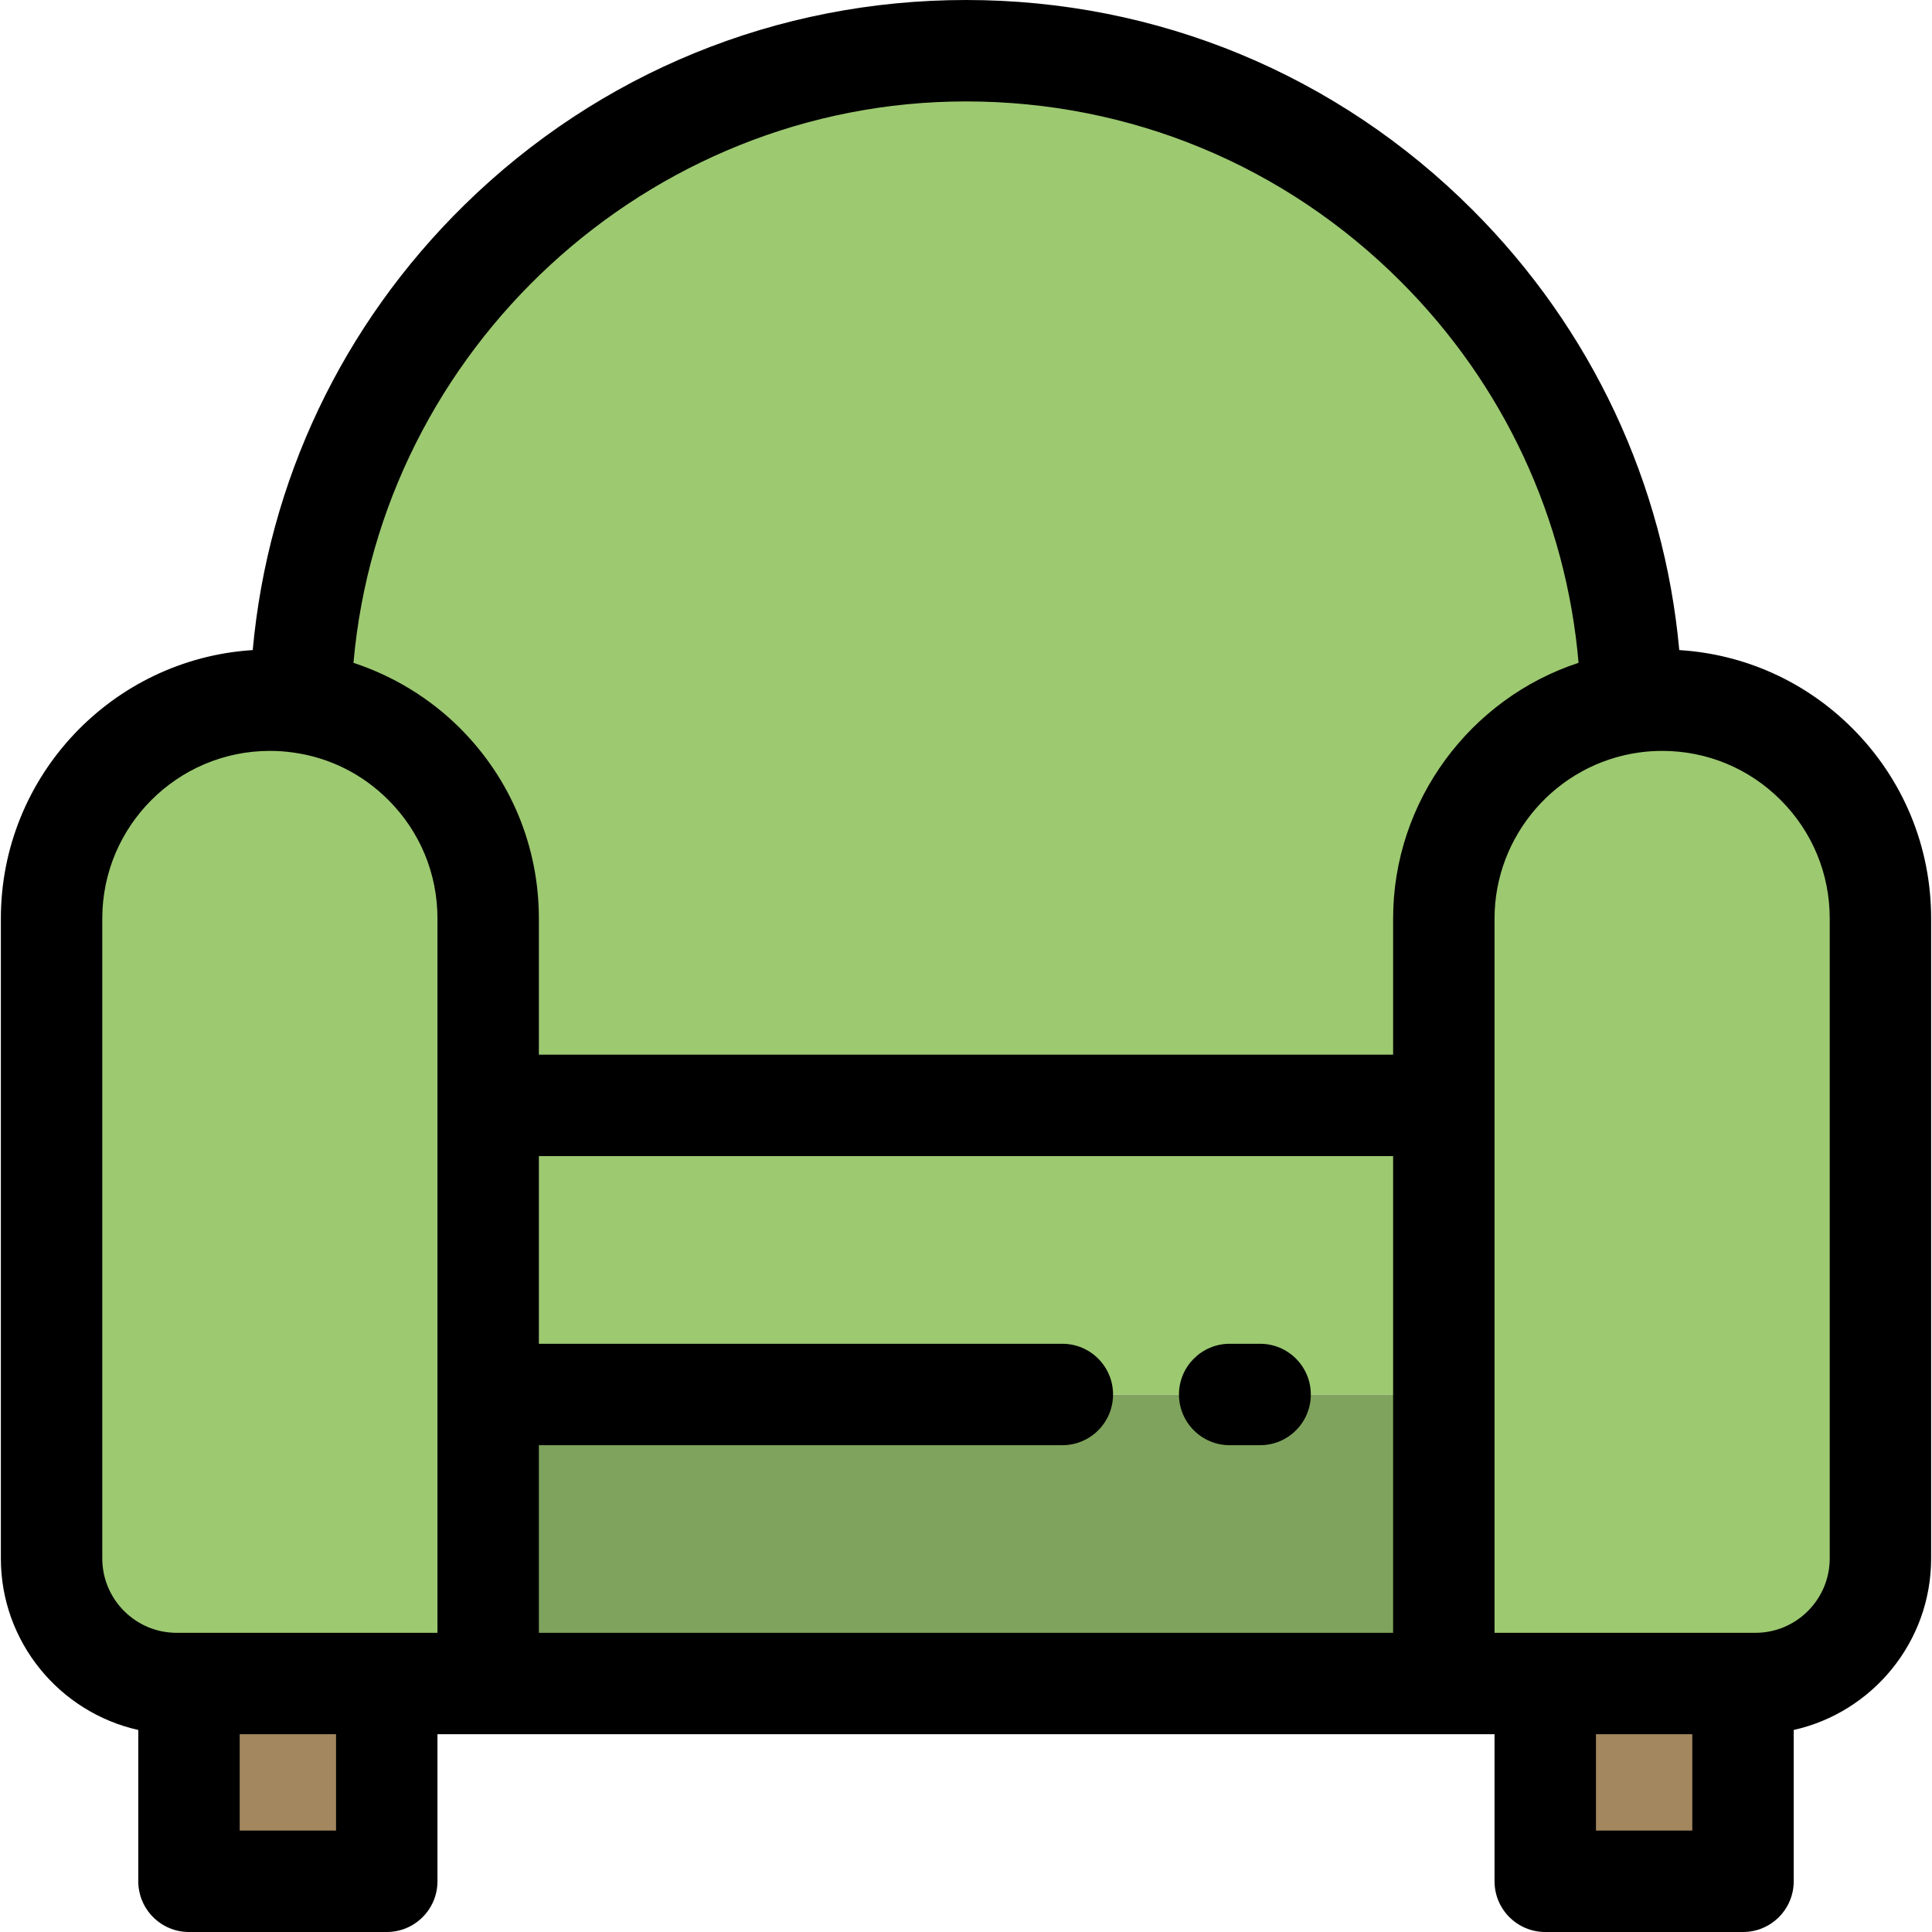 <?xml version="1.0" encoding="iso-8859-1"?>
<!-- Uploaded to: SVG Repo, www.svgrepo.com, Generator: SVG Repo Mixer Tools -->
<svg version="1.1" id="Layer_1" xmlns="http://www.w3.org/2000/svg" xmlns:xlink="http://www.w3.org/1999/xlink" 
	 viewBox="0 0 512 512" xml:space="preserve">
<path style="fill:#9DC971;" d="M498.333,243.408V413c0,18.316-14.836,33.152-33.139,33.152h-3.279h-52.409h-26.877v-76.598v-76.612
	v-49.534c0-29.201,21.609-53.337,49.722-57.274c2.661-0.39,5.375-0.578,8.13-0.578c15.978,0,30.438,6.477,40.906,16.946
	C491.856,212.97,498.333,227.43,498.333,243.408z"/>
<rect x="409.506" y="446.152" style="fill:#A3875E;" width="52.409" height="52.409"/>
<path style="fill:#9DC971;" d="M380.721,65.109c31.123,31.11,50.662,73.79,51.63,121.026c-28.113,3.937-49.722,28.073-49.722,57.274
	v49.534H129.371v-49.534c0-15.978-6.477-30.438-16.946-40.906c-8.654-8.654-20.05-14.594-32.776-16.368
	C81.611,90.426,159.822,13.438,256,13.438C304.7,13.438,348.805,33.179,380.721,65.109z"/>
<polygon style="fill:#7FA35C;" points="382.629,369.554 382.629,446.152 129.371,446.152 129.371,369.554 281.533,369.554 
	325.879,369.554 333.942,369.554 "/>
<g>
	<polygon style="fill:#9DC971;" points="382.629,292.942 382.629,369.554 333.942,369.554 325.879,369.554 281.533,369.554 
		129.371,369.554 129.371,292.942 	"/>
	<path style="fill:#9DC971;" d="M129.371,369.554v76.598h-26.877H50.085h-3.279c-18.303,0-33.139-14.836-33.139-33.152V243.408
		c0-31.956,25.896-57.852,57.852-57.852c2.755,0,5.469,0.188,8.13,0.578c12.726,1.774,24.122,7.714,32.776,16.368
		c10.468,10.468,16.946,24.928,16.946,40.906v49.534V369.554z"/>
</g>
<rect x="50.085" y="446.152" style="fill:#A3875E;" width="52.409" height="52.409"/>
<path d="M490.89,193c-12.389-12.389-28.535-19.639-45.864-20.723c-4.034-44.075-23.205-85.087-54.801-116.669
	C354.379,19.749,306.711,0,256,0c-50.012,0-97.215,19.285-132.916,54.302c-32.394,31.774-52.025,73.252-56.11,117.976
	c-37.199,2.354-66.745,33.349-66.745,71.13V413c0,22.199,15.606,40.81,36.418,45.461v40.101c0,7.421,6.018,13.438,13.438,13.438
	h52.409c7.421,0,13.438-6.018,13.438-13.438v-38.971h13.438h253.259h13.438v38.971c0,7.421,6.018,13.438,13.438,13.438h52.409
	c7.421,0,13.438-6.018,13.438-13.438V458.46c20.811-4.651,36.418-23.262,36.418-45.461V243.408
	C511.772,224.369,504.356,206.466,490.89,193z M256,26.877c43.531,0,84.448,16.951,115.22,47.736
	c27.338,27.325,43.833,62.873,47.115,101.041c-28.722,9.416-49.144,36.644-49.144,67.755v36.095H142.809v-36.095
	c0-19.041-7.417-36.942-20.88-50.408c-7.934-7.934-17.706-13.876-28.253-17.339C100.928,92.687,171.589,26.877,256,26.877z
	 M142.809,382.992h138.724c7.421,0,13.438-6.018,13.438-13.438s-6.018-13.438-13.438-13.438H142.809V306.38h226.382v63.174v63.16
	H142.809V382.992z M27.105,413V243.408c0-24.49,19.924-44.414,44.414-44.414c2.13,0,4.21,0.146,6.274,0.449
	c9.555,1.332,18.244,5.676,25.13,12.562c8.39,8.388,13.01,19.541,13.01,31.403v49.534v76.612v63.16h-13.438H50.085h-3.279
	C35.942,432.714,27.105,423.87,27.105,413z M89.056,485.123H63.523v-25.533h25.533V485.123z M448.477,485.123h-25.533v-25.533
	h25.533V485.123z M484.895,413c0,10.87-8.837,19.714-19.701,19.714h-3.278h-52.409h-13.438v-63.16v-76.612v-49.534
	c0-22.019,16.4-40.92,38.232-43.978c1.971-0.289,4.052-0.435,6.182-0.435c11.861,0,23.013,4.62,31.403,13.011
	c8.39,8.391,13.011,19.542,13.011,31.403V413H484.895z"/>
<path d="M333.942,356.115h-8.063c-7.421,0-13.438,6.018-13.438,13.438s6.018,13.438,13.438,13.438h8.063
	c7.421,0,13.438-6.018,13.438-13.438S341.363,356.115,333.942,356.115z"/>
</svg>